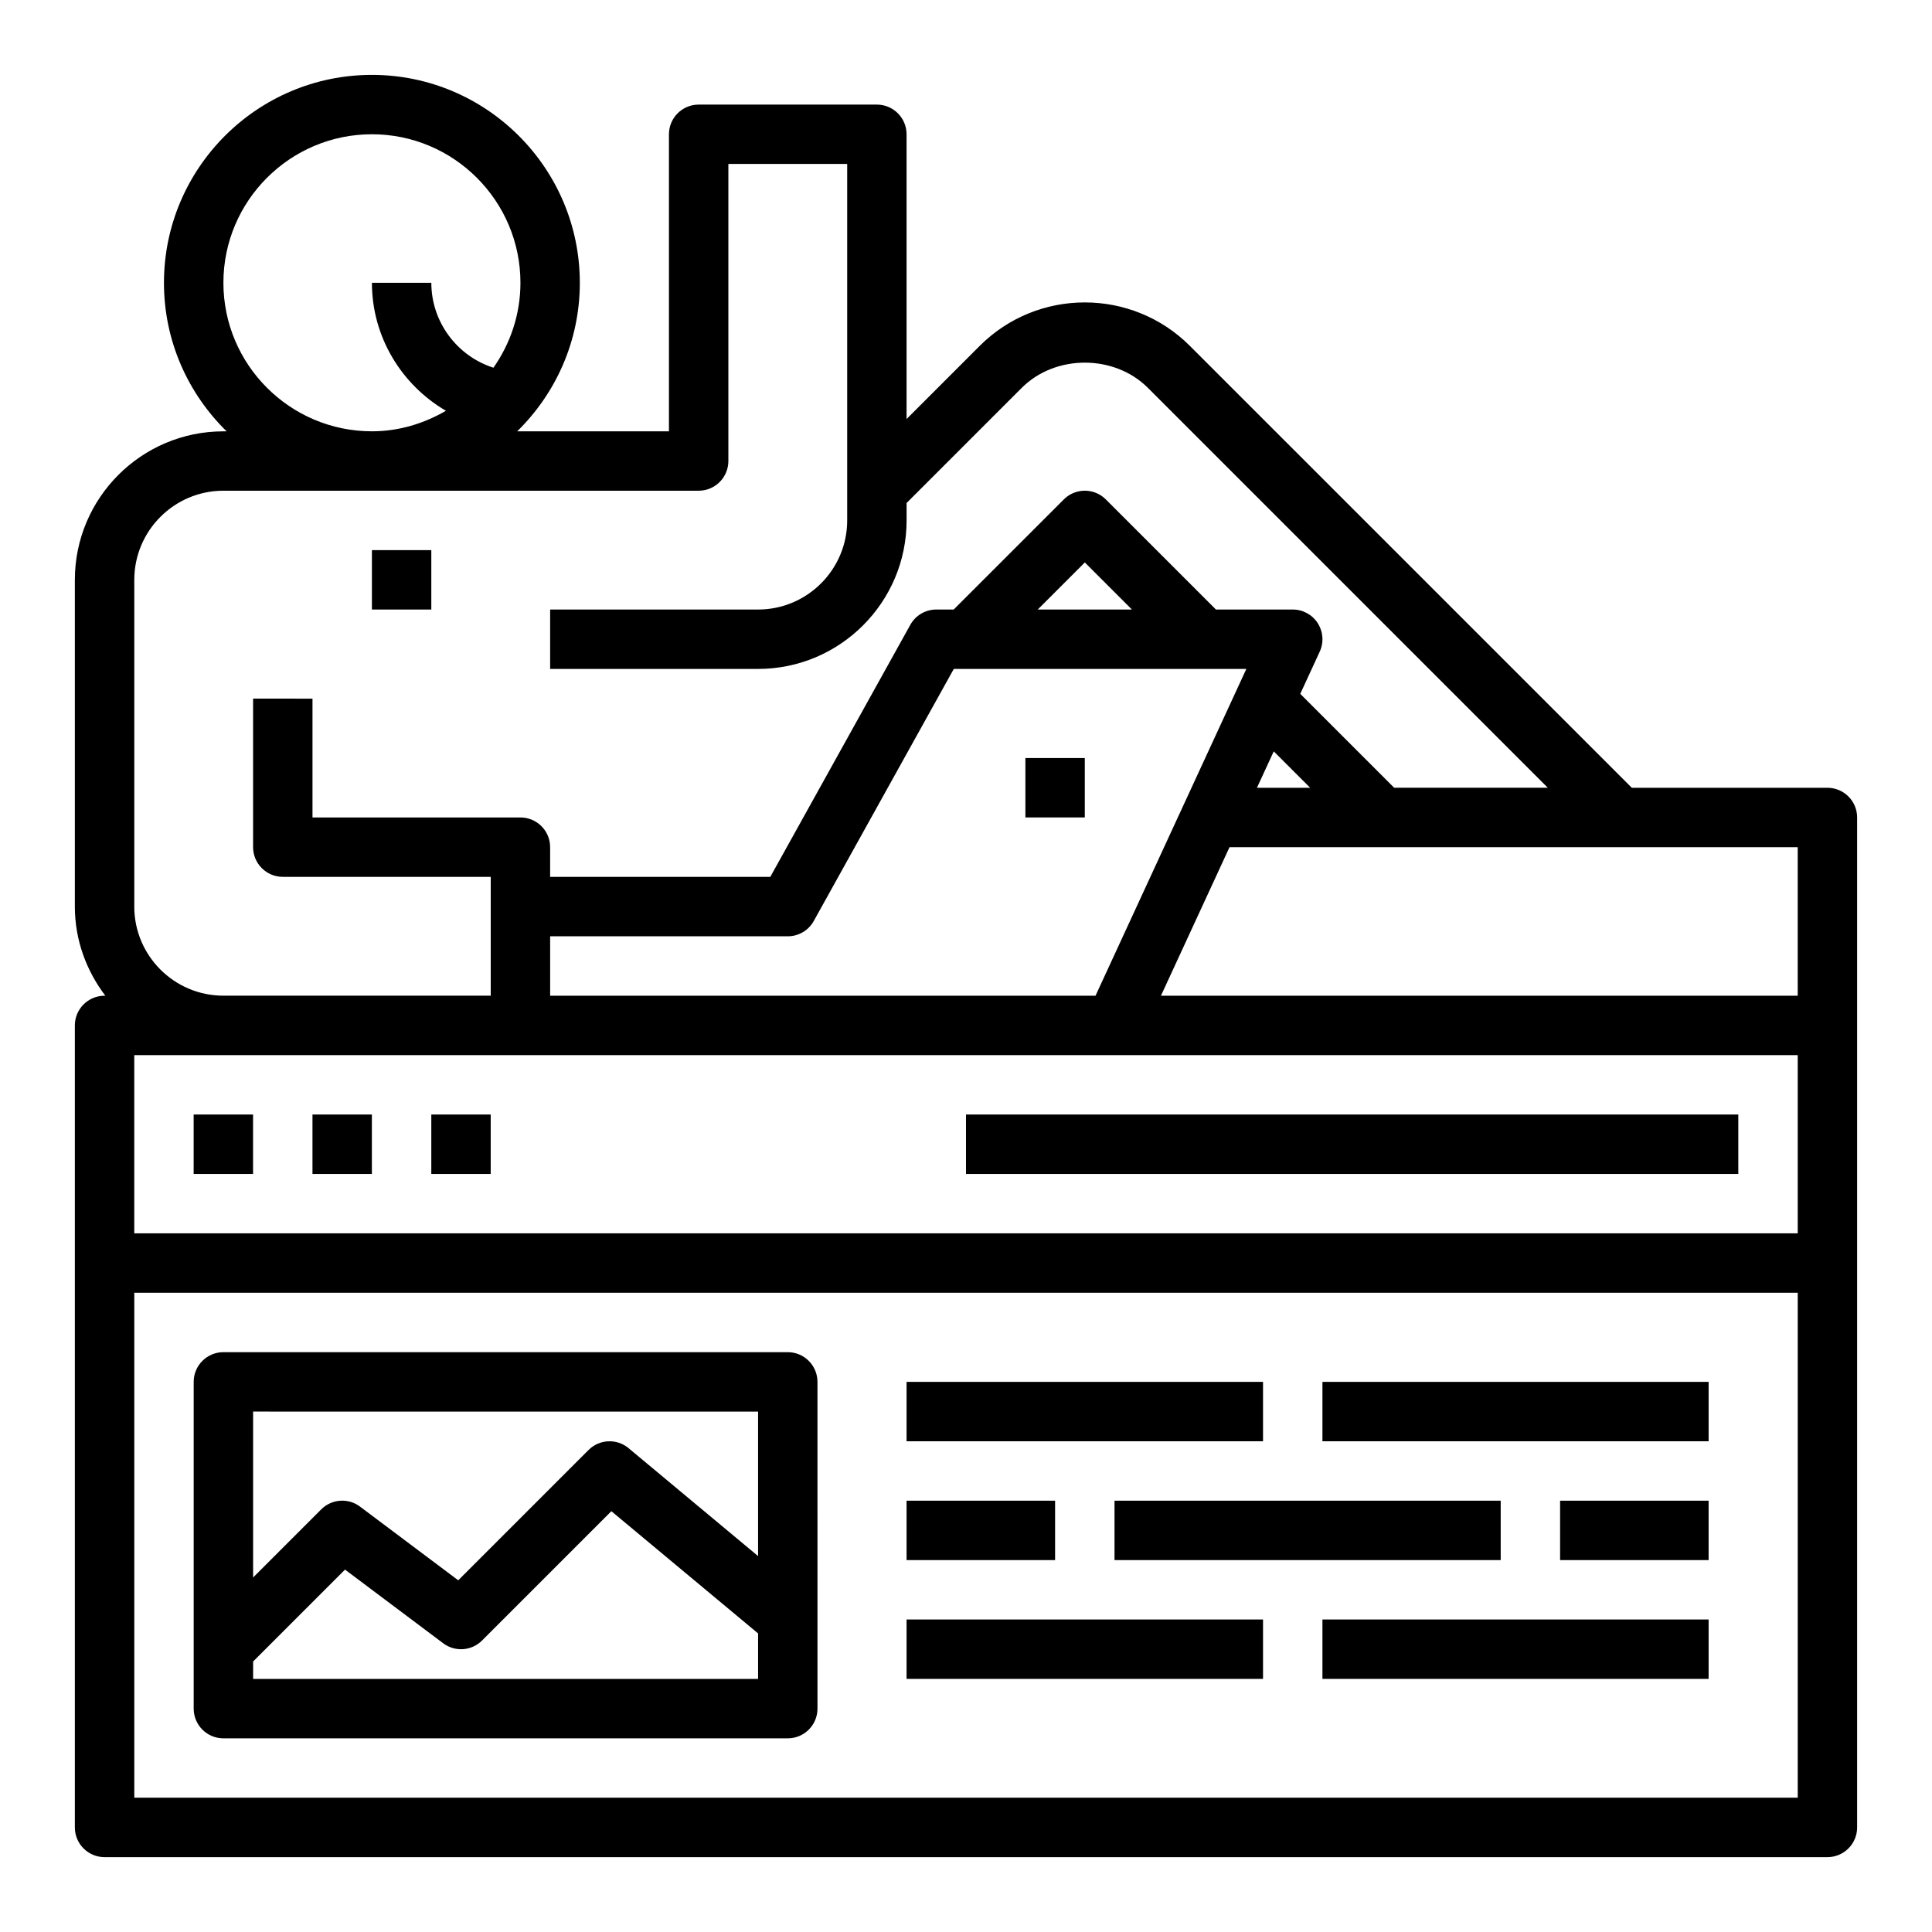 <?xml version="1.0" encoding="UTF-8"?>
<!-- Uploaded to: ICON Repo, www.svgrepo.com, Generator: ICON Repo Mixer Tools -->
<svg fill="#000000" width="800px" height="800px" version="1.1" viewBox="144 144 512 512" xmlns="http://www.w3.org/2000/svg">
 <g>
  <path d="m415.74 344.89h15.742v15.742h-15.742z"/>
  <path d="m628.29 352.77h-51.844l-117.12-117.11c-15.352-15.352-40.336-15.352-55.688 0l-19.387 19.391v-75.461c0-4.344-3.527-7.871-7.871-7.871h-47.23c-4.344 0-7.871 3.527-7.871 7.871v78.719h-40.227c10.234-10.012 16.609-23.945 16.609-39.359 0-30.387-24.719-55.105-55.105-55.105-30.387 0-55.105 24.719-55.105 55.105 0 15.414 6.375 29.348 16.609 39.359h-0.863c-21.703 0-39.359 17.656-39.359 39.359v86.594c0 8.895 3.078 17.02 8.078 23.617h-0.207c-4.344 0-7.871 3.527-7.871 7.871v212.54c0 4.344 3.527 7.871 7.871 7.871h456.58c4.344 0 7.871-3.527 7.871-7.871v-267.65c0-4.344-3.527-7.871-7.871-7.871zm-7.875 55.105h-168.75l18.168-39.359h150.58zm0 62.977h-440.83v-47.23h440.83zm-330.62-78.723h62.977c2.859 0 5.496-1.551 6.879-4.047l37.109-66.801h77.531l-39.965 86.594h-144.53zm129.21-86.59 12.488-12.484 12.484 12.484zm62.551 37.582 9.652 9.648h-14.105zm-278.35-124.18c0-21.703 17.656-39.359 39.359-39.359s39.359 17.656 39.359 39.359c0 8.375-2.676 16.113-7.156 22.508-9.625-3.078-16.461-12.102-16.461-22.508h-15.742c0 14.344 7.84 27.039 19.609 33.922-5.801 3.367-12.438 5.438-19.609 5.438-21.703 0-39.359-17.656-39.359-39.359zm-23.617 165.31v-86.59c0-13.02 10.598-23.617 23.617-23.617h125.95c4.344 0 7.871-3.527 7.871-7.871v-78.723h31.488v94.465c0 13.02-10.598 23.617-23.617 23.617h-55.105v15.742h55.105c21.703 0 39.359-17.656 39.359-39.359v-4.613l30.52-30.52c8.91-8.902 24.512-8.902 33.426 0l105.98 105.98h-40.715l-24.883-24.883 5.156-11.18c1.125-2.441 0.93-5.273-0.52-7.543-1.441-2.258-3.945-3.625-6.629-3.625h-20.355l-29.18-29.18c-3.078-3.078-8.055-3.078-11.133 0l-29.184 29.18h-4.613c-2.859 0-5.496 1.551-6.879 4.047l-37.109 66.801h-58.348v-7.871c0-4.344-3.527-7.871-7.871-7.871h-55.105v-31.488l-15.742-0.004v39.359c0 4.344 3.527 7.871 7.871 7.871h55.105v31.488l-70.848 0.004c-13.023 0-23.617-10.598-23.617-23.617zm0 236.16v-133.82h440.83v133.82z"/>
  <path d="m195.32 439.36h15.742v15.742h-15.742z"/>
  <path d="m226.81 439.36h15.742v15.742h-15.742z"/>
  <path d="m258.3 439.36h15.742v15.742h-15.742z"/>
  <path d="m400 439.36h204.67v15.742h-204.67z"/>
  <path d="m352.77 502.34h-149.57c-4.344 0-7.871 3.527-7.871 7.871v86.594c0 4.344 3.527 7.871 7.871 7.871h149.57c4.344 0 7.871-3.527 7.871-7.871l-0.004-86.594c0-4.344-3.523-7.871-7.871-7.871zm-7.871 15.742v38.297l-34.32-28.598c-3.125-2.613-7.723-2.402-10.605 0.48l-34.535 34.535-26.023-19.523c-3.125-2.363-7.527-2.039-10.289 0.73l-18.051 18.051v-43.973zm-133.82 70.848v-4.613l24.355-24.355 26.023 19.523c3.133 2.356 7.519 2.039 10.289-0.73l34.273-34.273 38.883 32.391v12.059z"/>
  <path d="m494.46 510.21h102.34v15.742h-102.34z"/>
  <path d="m384.25 510.21h94.465v15.742h-94.465z"/>
  <path d="m557.44 541.7h39.359v15.742h-39.359z"/>
  <path d="m439.36 541.7h102.34v15.742h-102.34z"/>
  <path d="m384.25 541.7h39.359v15.742h-39.359z"/>
  <path d="m384.25 573.18h94.465v15.742h-94.465z"/>
  <path d="m494.46 573.18h102.34v15.742h-102.34z"/>
  <path d="m242.56 289.79h15.742v15.742h-15.742z"/>
 </g>
</svg>
